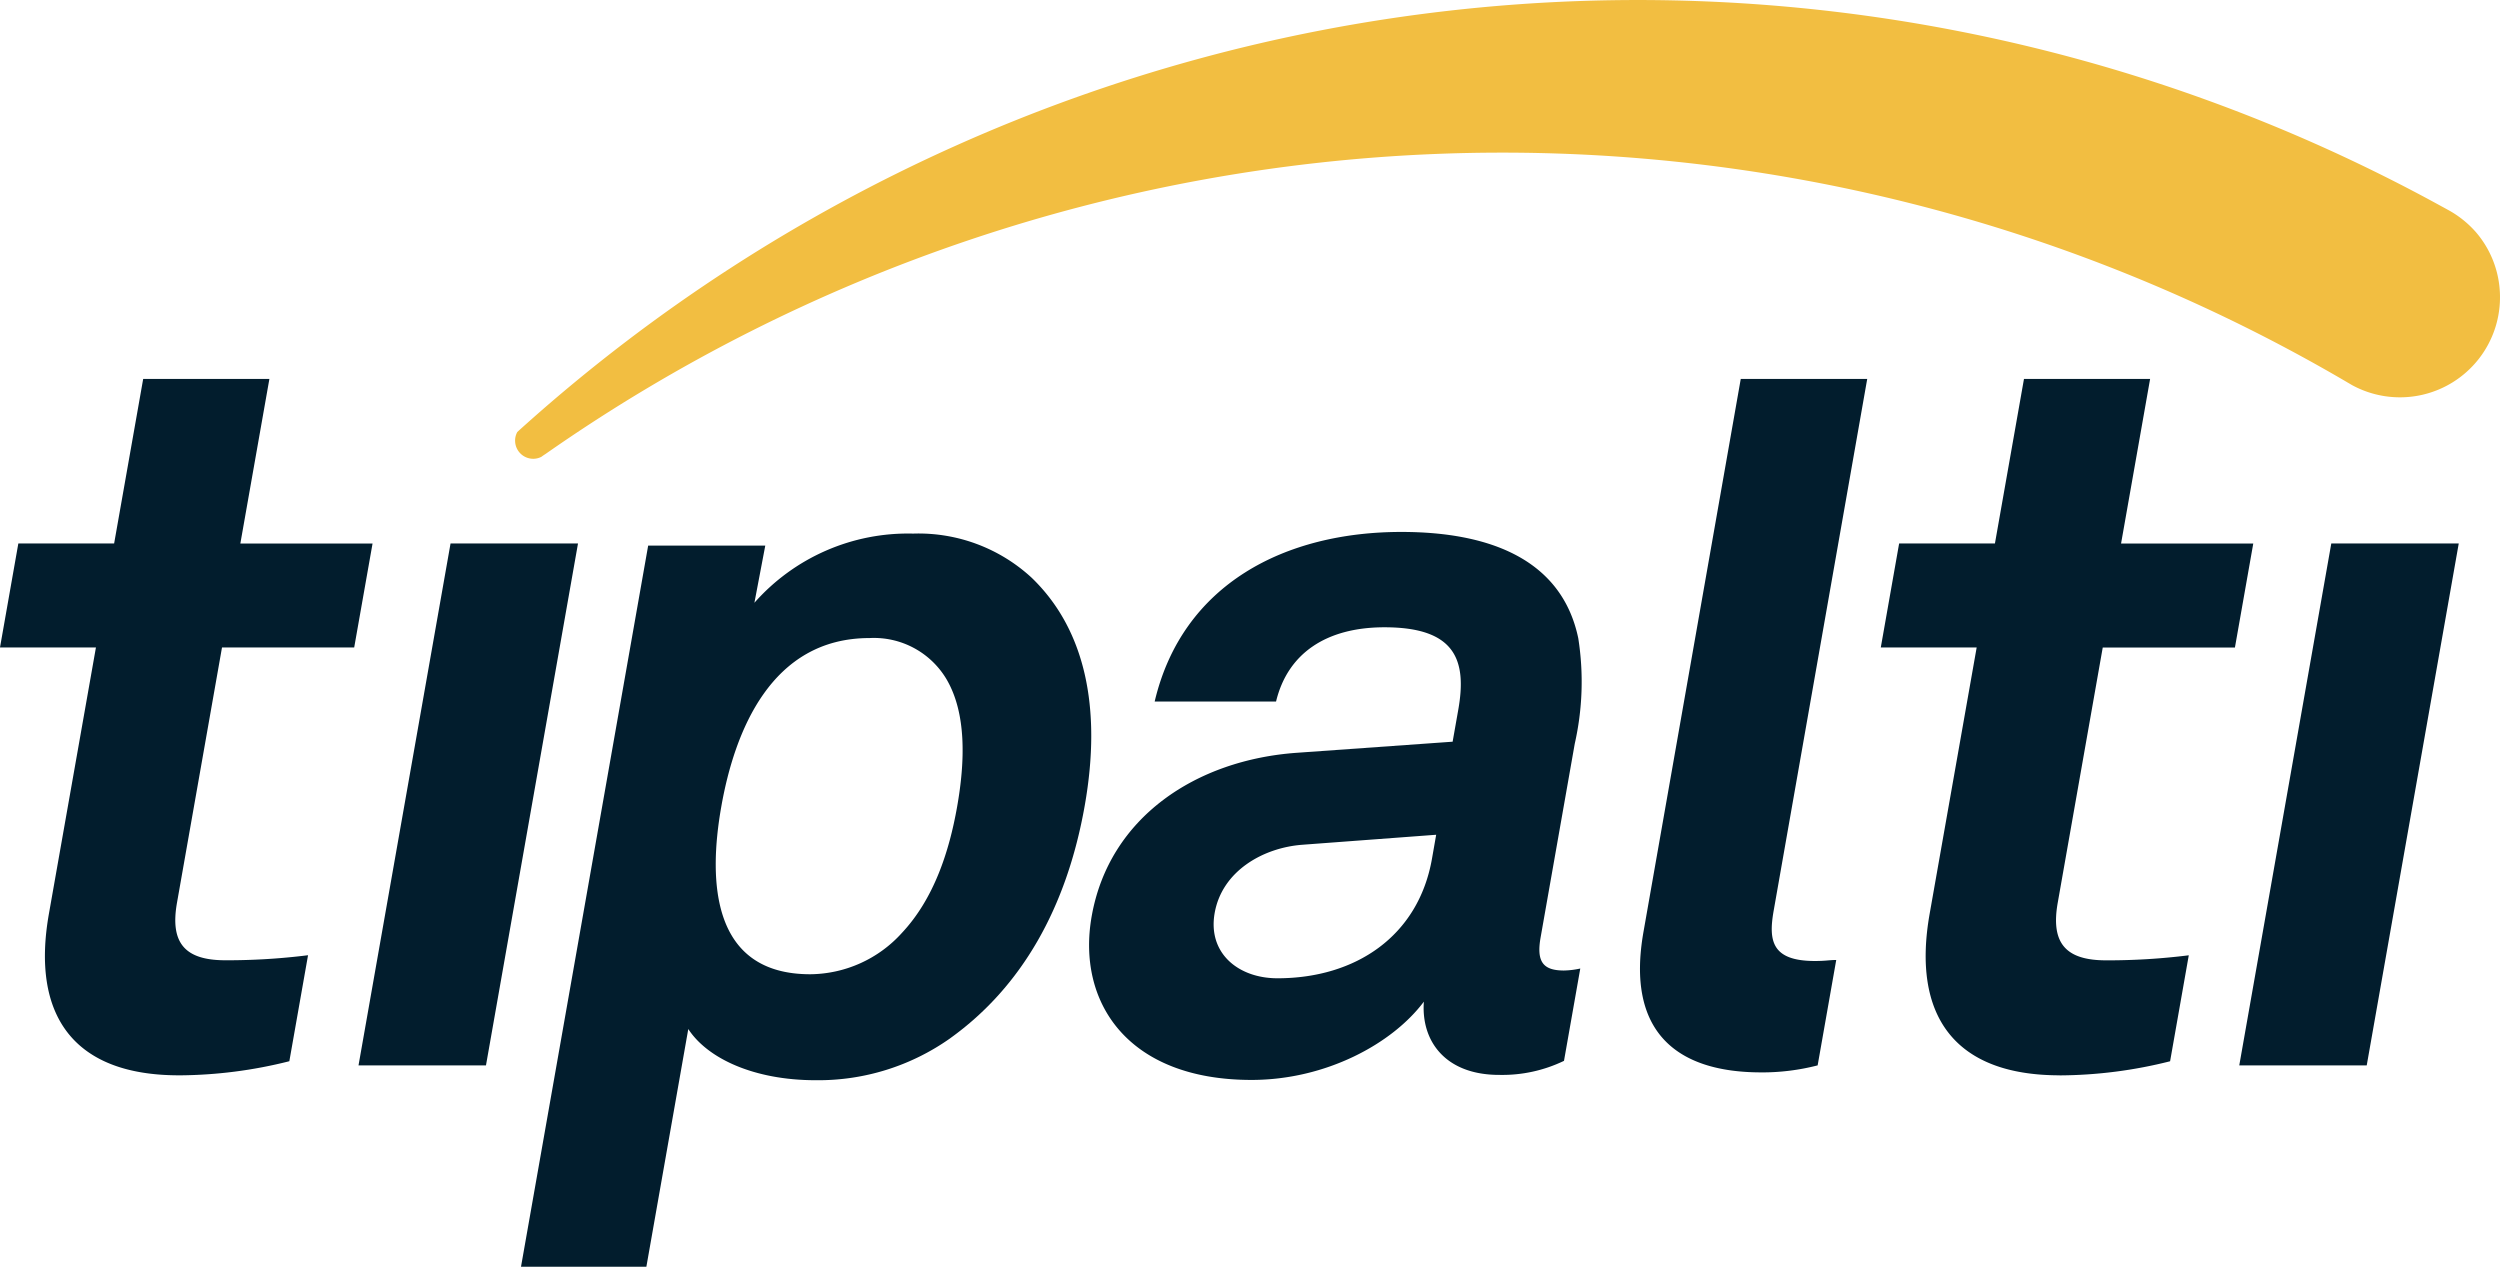 <svg xmlns="http://www.w3.org/2000/svg" viewBox="0 0 180.688 91.556"><defs><style>.cls-1{fill:#021d2d;}.cls-2{fill:#f2be41;}</style></defs><title>tipalti-navy</title><g id="Layer_2" data-name="Layer 2"><g id="Layer_1-2" data-name="Layer 1"><path class="cls-1" d="M12.927,77.719c-7.658,0-10.679-4.376-9.393-11.67l3.4-19.255H0l1.325-7.513H8.249l2.1-11.895h9.122l-2.1,11.9h9.555L25.6,46.794H16.046L12.792,65.247c-.514,2.917.58,4.157,3.5,4.157a46.95,46.95,0,0,0,5.972-.365L20.912,76.7a33.125,33.125,0,0,1-7.985,1.021"/><polygon class="cls-1" points="25.912 77 32.563 39.281 41.775 39.281 35.124 77 25.912 77"/><path class="cls-1" d="M148.859,77.719c-7.659,0-10.68-4.376-9.394-11.67l3.4-19.255h-6.93l1.325-7.513h6.924l2.1-11.895H155.4l-2.1,11.9h9.555l-1.325,7.513h-9.554l-3.254,18.453c-.515,2.917.579,4.157,3.5,4.157a46.94,46.94,0,0,0,5.972-.365l-1.35,7.659a33.123,33.123,0,0,1-7.984,1.021"/><polygon class="cls-1" points="161.844 77 168.494 39.281 177.706 39.281 171.056 77 161.844 77"/><path class="cls-1" d="M68.408,49.089a6.1,6.1,0,0,0-5.569-2.973c-7.108,0-9.748,6.745-10.708,12.185s-.685,12.113,6.424,12.113a9.025,9.025,0,0,0,6.617-2.973c2.32-2.467,3.429-5.876,4.005-9.14s.682-6.745-.769-9.212m.287,25.94a16.507,16.507,0,0,1-9.743,3.044c-4.494,0-7.837-1.594-9.206-3.7l-3.029,17.18H37.656l9.19-52.118H55.31l-.785,4.131a14.8,14.8,0,0,1,11.466-5,12.053,12.053,0,0,1,8.571,3.189c3.842,3.7,5.092,9.351,3.84,16.455-1.3,7.393-4.561,13.12-9.707,16.817"/><path class="cls-1" d="M103.8,60.332l-9.7.725c-2.8.218-5.773,1.886-6.31,4.933-.512,2.9,1.707,4.715,4.536,4.715,5.657,0,10.184-3.047,11.169-8.632Zm4.559,17.357c-3.917,0-5.658-2.466-5.449-5.295-2.278,3.047-7.091,5.658-12.458,5.658-8.994,0-12.639-5.658-11.552-11.823,1.266-7.181,7.581-11.316,14.851-11.823l11.238-.8.41-2.321c.626-3.555-.185-5.948-5.335-5.948-4.206,0-7,1.886-7.837,5.367H83.454c2-8.486,9.414-12.258,17.828-12.258,6.456,0,11.61,2.031,12.789,7.689a20.283,20.283,0,0,1-.255,7.616l-2.468,14c-.307,1.741.158,2.393,1.681,2.393A5.934,5.934,0,0,0,114.215,70l-1.177,6.673a10.263,10.263,0,0,1-4.676,1.015"/><path class="cls-1" d="M127.292,77.507c-6.165,0-9.776-2.974-8.509-10.155l7.031-39.966h9.14l-6.763,38.443c-.384,2.176-.132,3.627,2.987,3.627.8,0,1.028-.073,1.536-.073L131.371,77a16.046,16.046,0,0,1-4.079.508"/><path class="cls-2" d="M180.684,21.243a7.231,7.231,0,0,1-10.691,6.59c-.127-.075-.254-.15-.38-.221-.008-.011-.012-.014-.02-.014A120.654,120.654,0,0,0,39.421,32.816c-.1.063-.2.13-.291.2a1.285,1.285,0,0,1-.546.142,1.31,1.31,0,0,1-1.354-1.267,1.267,1.267,0,0,1,.159-.668c.215-.2.431-.392.651-.588A120.63,120.63,0,0,1,176.374,14.865c.008,0,.012,0,.019.011.172.092.343.186.514.28a7.367,7.367,0,0,1,2.042,1.625,7.2,7.2,0,0,1,1.735,4.462"/></g></g></svg>